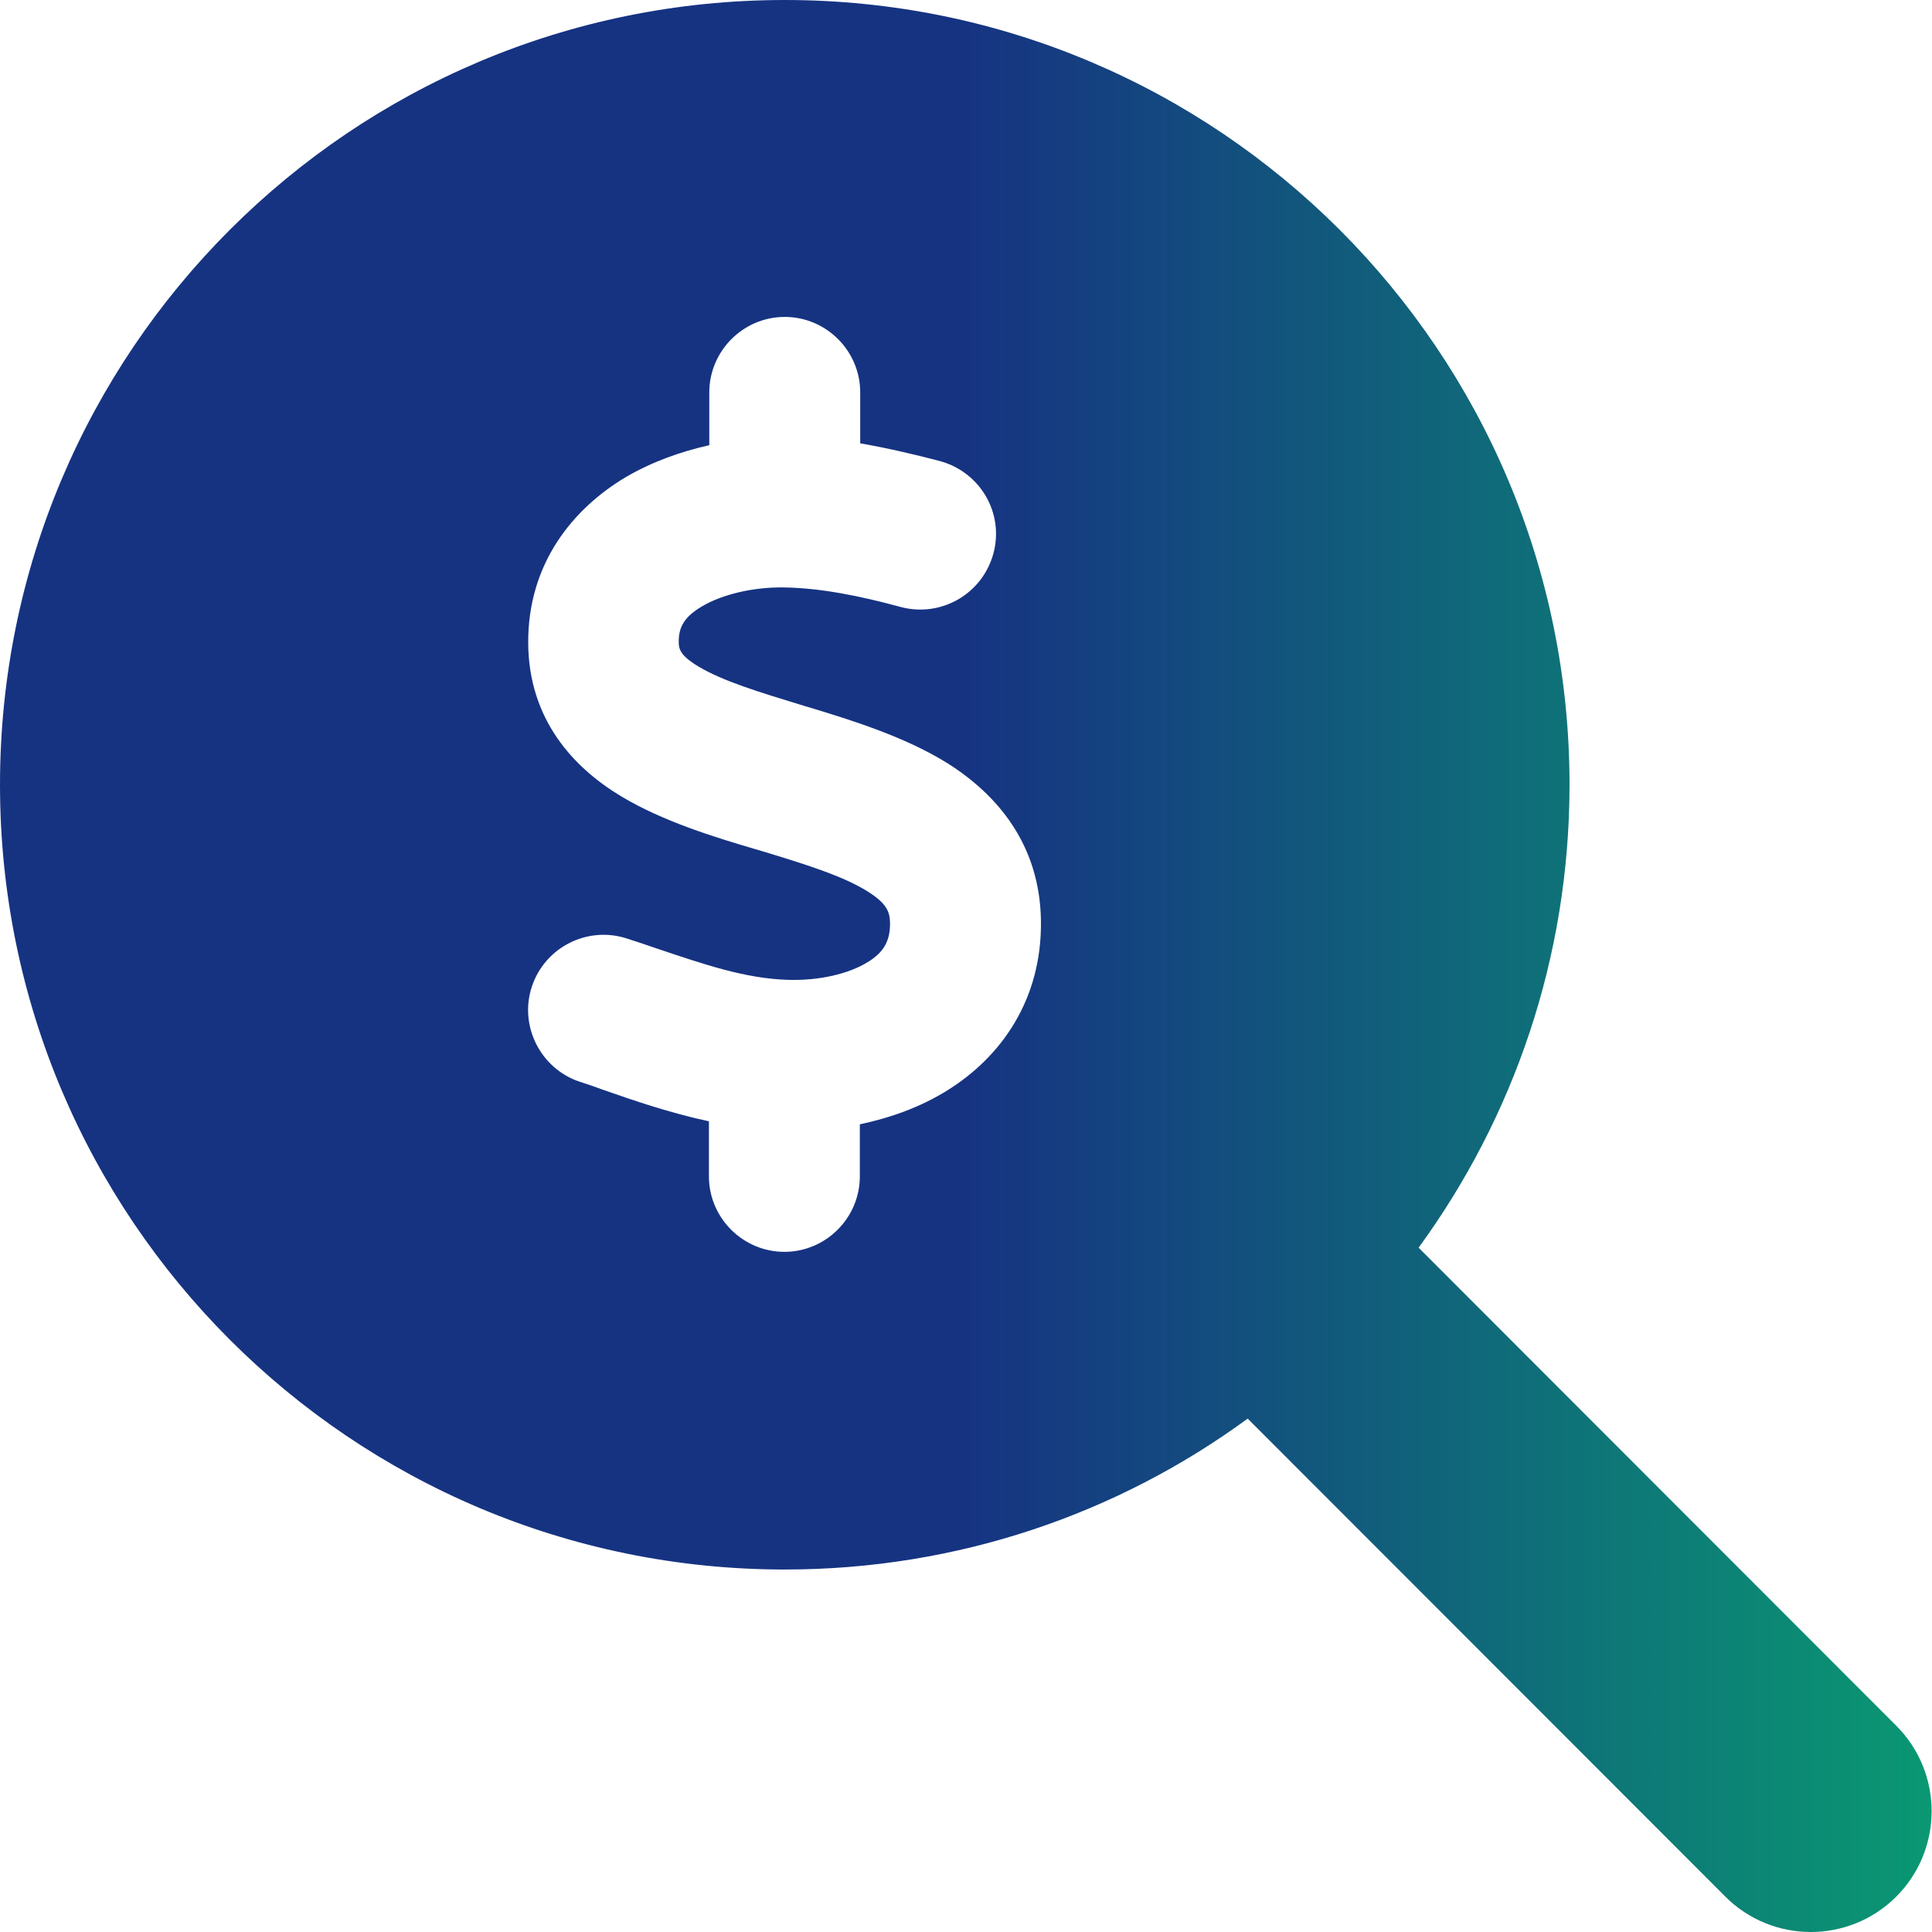 <svg width="600" height="600" viewBox="0 0 600 600" fill="none" xmlns="http://www.w3.org/2000/svg">
    <path
        d="M487.429 243.714C487.429 297.495 469.97 347.176 440.561 387.482L588.898 535.937C603.544 550.583 603.544 574.369 588.898 589.015C574.252 603.662 550.466 603.662 535.82 589.015L387.482 440.56C347.176 470.087 297.496 487.429 243.714 487.429C109.086 487.429 0 378.343 0 243.714C0 109.086 109.086 0 243.714 0C378.343 0 487.429 109.086 487.429 243.714ZM267.148 121.857C267.148 108.968 256.603 98.423 243.714 98.423C230.826 98.423 220.28 108.968 220.28 121.857V138.261C211.375 140.253 202.47 143.416 194.268 148.22C177.982 157.946 163.921 174.935 164.038 199.658C164.156 223.444 178.099 238.442 192.98 247.347C205.868 255.08 221.921 260.001 234.692 263.75L236.684 264.336C251.448 268.789 262.227 272.304 269.492 276.874C275.467 280.623 276.288 283.201 276.405 286.481C276.522 292.34 274.296 295.855 269.492 298.784C263.633 302.417 254.377 304.643 244.417 304.291C231.411 303.823 219.226 299.722 203.291 294.332C200.596 293.395 197.784 292.457 194.854 291.52C182.551 287.419 169.311 294.098 165.21 306.283C161.109 318.469 167.788 331.826 179.974 335.927C182.2 336.63 184.66 337.451 187.121 338.388C196.846 341.786 208.095 345.652 220.163 348.23V365.337C220.163 378.226 230.708 388.771 243.597 388.771C256.486 388.771 267.031 378.226 267.031 365.337V349.168C276.405 347.176 285.778 343.895 294.215 338.622C310.97 328.194 323.624 310.384 323.273 285.896C322.921 262.11 309.564 246.761 294.449 237.153C280.974 228.716 264.102 223.561 250.979 219.577L250.159 219.343C235.161 214.773 224.498 211.492 216.999 207.04C210.907 203.408 210.789 201.299 210.789 199.19C210.789 194.854 212.43 191.573 218.054 188.293C224.381 184.543 233.989 182.317 243.246 182.434C254.494 182.551 266.914 185.012 279.803 188.527C292.34 191.808 305.112 184.426 308.51 171.889C311.907 159.352 304.409 146.58 291.871 143.182C284.255 141.19 275.819 139.198 267.148 137.675V121.388V121.857Z"
        fill="url(#paint0_linear_84_11)" />
    <defs>
        <linearGradient id="paint0_linear_84_11" x1="0" y1="300" x2="599.883" y2="300"
            gradientUnits="userSpaceOnUse">
            <stop offset="0.5" stop-color="#163382" />
            <stop offset="1" stop-color="#0A9872" />

        </linearGradient>
    </defs>
</svg>